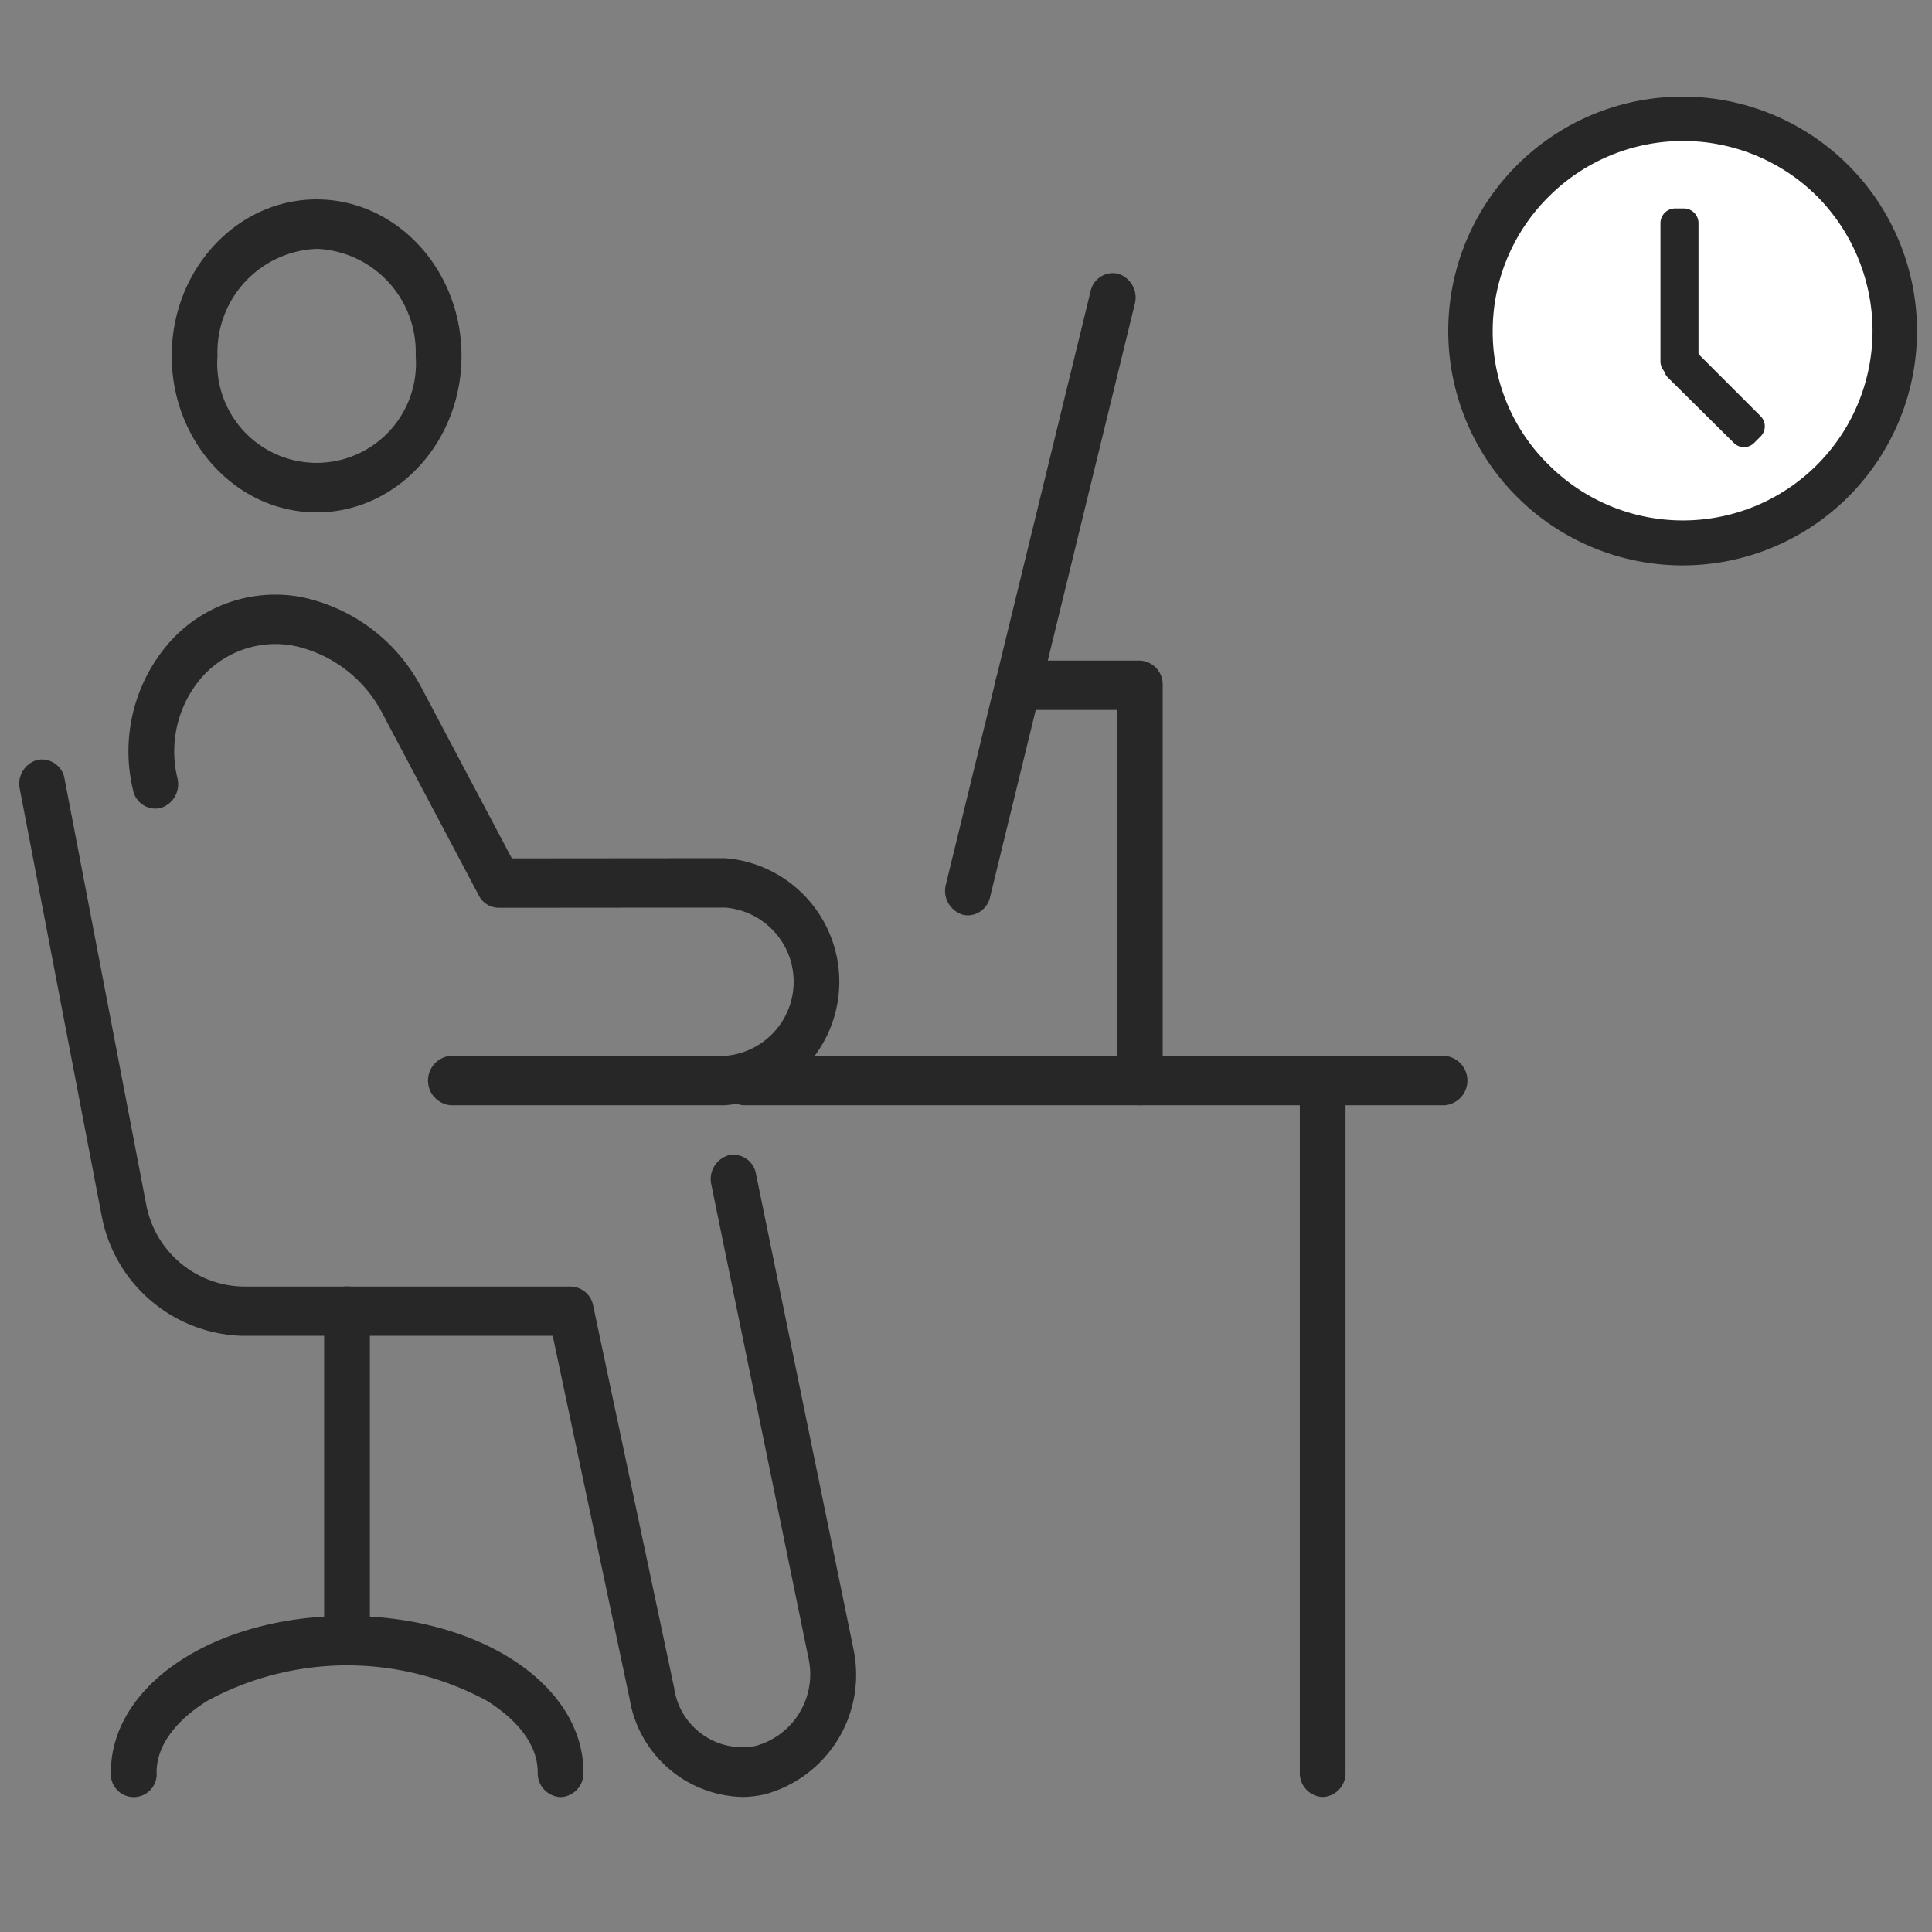 <svg xmlns="http://www.w3.org/2000/svg" width="100" height="100"><rect width="100%" height="100%" fill="#808080" stroke="none"/><defs><clipPath id="a"><path fill="none" d="M0 0h74.961v82.697H0z"/></clipPath><clipPath id="b"><path fill="none" d="M0 0h24.264v24.264H0z"/></clipPath></defs><path fill="none" d="M0 0h100v100H0z"/><g clip-path="url(#a)" fill="#272727" transform="translate(1 10.321)"><path d="M15.388 16.2c-4.133 0-7.5-3.633-7.5-8.1s3.366-8.1 7.5-8.1 7.5 3.633 7.5 8.1-3.363 8.1-7.5 8.1m0-13.64a5.353 5.353 0 00-5.13 5.54 5.144 5.144 0 1010.258 0 5.353 5.353 0 00-5.128-5.543m52.077 80.135a1.234 1.234 0 01-1.187-1.278v-35.8a1.187 1.187 0 112.367 0v35.8a1.234 1.234 0 01-1.184 1.279M36.529 46.887h-14.2a1.283 1.283 0 010-2.557h14.2a3.848 3.848 0 000-7.673l-11.722.01a1.171 1.171 0 01-1.027-.644l-5.016-9.475a6.742 6.742 0 00-4.578-3.449 5.085 5.085 0 00-4.835 1.75 5.859 5.859 0 00-1.171 5.093 1.29 1.29 0 01-.855 1.555 1.179 1.179 0 01-1.439-.923 8.56 8.56 0 011.71-7.441 7.318 7.318 0 016.944-2.562 9.1 9.1 0 016.242 4.642l.024.043 4.687 8.853 11.036-.01a6.413 6.413 0 010 12.787"/><path d="M37.378 82.687a6.055 6.055 0 01-5.787-5.066l-3.982-18.8h-16.06a7.621 7.621 0 01-7.264-6.1c0-.019-.009-.037-.012-.056L.025 30.523a1.28 1.28 0 01.919-1.512 1.189 1.189 0 011.4.993l4.242 22.12a5.212 5.212 0 004.964 4.146h17a1.207 1.207 0 011.154.994l4.194 19.8v.022a3.568 3.568 0 004.206 2.964 3.847 3.847 0 002.744-4.538L35.819 51a1.283 1.283 0 01.9-1.525 1.186 1.186 0 011.412.972l5.031 24.519v.013a6.412 6.412 0 01-4.572 7.574 5.491 5.491 0 01-1.221.138m11.734-45.632a1.1 1.1 0 01-.3-.043 1.292 1.292 0 01-.843-1.562l7.486-30.69a1.179 1.179 0 011.446-.911 1.292 1.292 0 01.843 1.562l-7.488 30.692a1.2 1.2 0 01-1.144.953m24.674 9.827h-36.3a1.283 1.283 0 010-2.557h36.3a1.283 1.283 0 010 2.557"/><path d="M28.012 82.697a1.234 1.234 0 01-1.18-1.278c0-1.812-1.654-3.1-2.639-3.712a15.181 15.181 0 00-14.448 0c-.986.609-2.639 1.9-2.639 3.712a1.187 1.187 0 11-2.367 0c0-4.541 5.372-8.1 12.23-8.1s12.23 3.557 12.23 8.1a1.234 1.234 0 01-1.184 1.279"/><path d="M16.965 75.878a1.234 1.234 0 01-1.187-1.279V57.544a1.187 1.187 0 112.367 0v17.055a1.234 1.234 0 01-1.184 1.279m41.036-28.991a1.234 1.234 0 01-1.183-1.279V26.427h-5.129a1.283 1.283 0 010-2.557h6.312a1.234 1.234 0 011.184 1.279v20.46a1.234 1.234 0 01-1.184 1.279"/></g><g clip-path="url(#b)" transform="translate(74.961 5)"><path d="M12.132 1.149A10.983 10.983 0 111.149 12.132 10.983 10.983 0 0112.132 1.149" fill="#fff"/><path d="M12.132 0a12.132 12.132 0 11-8.579 3.553A12.13 12.13 0 0112.132 0M19.1 5.169a9.835 9.835 0 00-13.891 0A9.792 9.792 0 002.3 12.132a9.646 9.646 0 002.9 6.927 9.817 9.817 0 0016.762-6.927A9.911 9.911 0 0019.1 5.169" fill="#272727"/><path d="M11.753 5.789h.431a.762.762 0 01.769.769v7.139a.762.762 0 01-.769.769h-.431a.762.762 0 01-.769-.769V6.558a.762.762 0 01.769-.769" fill="#272727"/><path d="M11.353 13.451l.308-.308a.78.78 0 011.108 0l3.385 3.385a.743.743 0 010 1.077l-.308.308a.743.743 0 01-1.077 0l-3.416-3.385a.8.8 0 010-1.077" fill="#272727"/></g></svg>